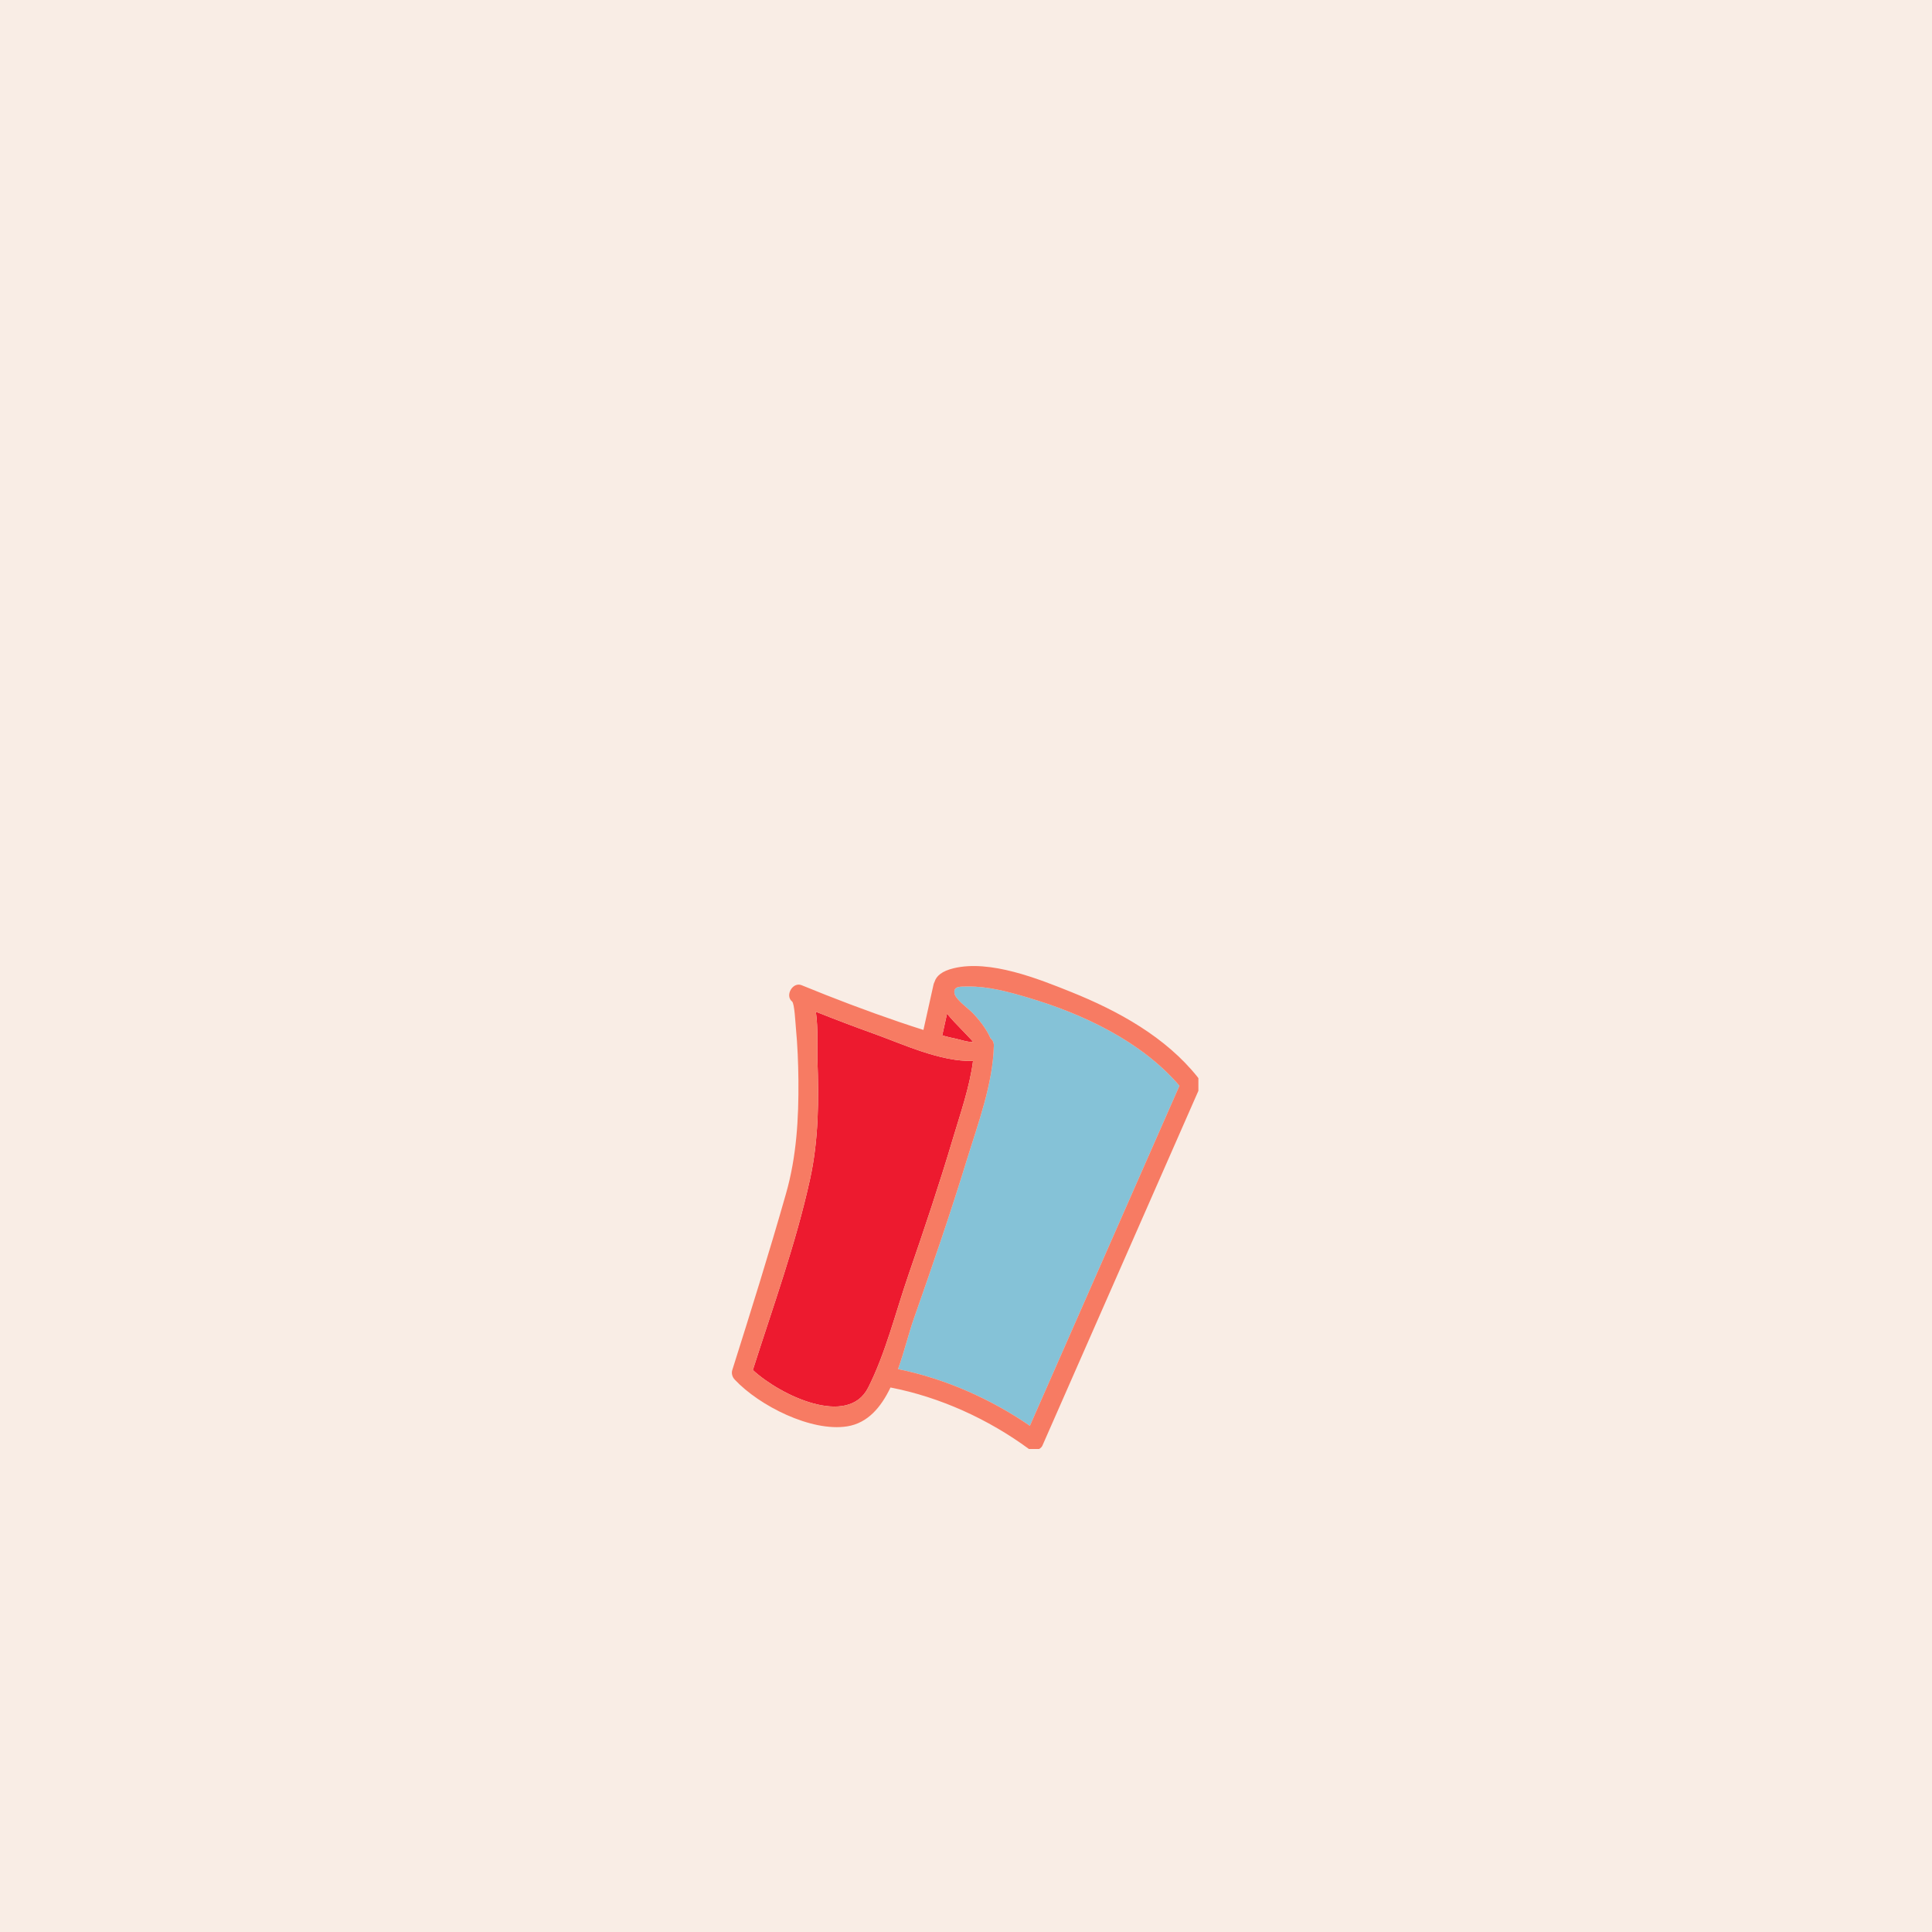 <svg version="1.0" preserveAspectRatio="xMidYMid meet" height="240" viewBox="0 0 180 180" zoomAndPan="magnify" width="240" xmlns:xlink="http://www.w3.org/1999/xlink" xmlns="http://www.w3.org/2000/svg"><defs><clipPath id="cb3f125eb7"><path clip-rule="nonzero" d="M 68.188 90 L 111.652 90 L 111.652 135 L 68.188 135 Z M 68.188 90"></path></clipPath></defs><rect fill-opacity="1" height="216" y="-18" fill="#ffffff" width="216" x="-18"></rect><rect fill-opacity="1" height="216" y="-18" fill="#f9ede5" width="216" x="-18"></rect><path fill-rule="nonzero" fill-opacity="1" d="M 90.52 94.277 C 91.086 94.836 91.902 95.824 92.285 96.738 C 92.473 96.887 92.602 97.113 92.594 97.43 C 92.504 101 91.117 104.691 90.078 108.062 C 88.555 113.035 86.863 117.961 85.137 122.863 C 84.68 124.156 84.262 125.895 83.668 127.555 C 88.008 128.434 92.297 130.32 95.953 132.84 C 100.598 122.277 105.242 111.719 109.887 101.156 C 106.328 97.004 100.891 94.457 95.746 92.934 C 93.969 92.406 92.047 91.883 90.176 91.91 C 89.516 91.922 88.816 91.844 88.922 92.535 C 89.008 93.098 90.133 93.898 90.52 94.277" fill="#85c2d7"></path><path fill-rule="nonzero" fill-opacity="1" d="M 90.672 97.078 C 90.629 97.035 90.57 96.953 90.438 96.812 C 90.125 96.492 89.832 96.16 89.516 95.844 C 89.137 95.461 88.668 94.973 88.234 94.438 C 88.082 95.113 87.934 95.793 87.785 96.473 C 88.23 96.59 88.68 96.699 89.129 96.793 C 89.434 96.859 90.211 97.113 90.672 97.078" fill="#ed1a2f"></path><path fill-rule="nonzero" fill-opacity="1" d="M 80.883 129.289 C 82.527 126.039 83.465 122.18 84.652 118.742 C 86.105 114.539 87.52 110.316 88.789 106.051 C 89.469 103.758 90.344 101.281 90.656 98.844 C 87.621 98.93 84.164 97.297 81.383 96.297 C 79.582 95.652 77.793 94.969 76.012 94.262 C 76.242 95.863 76.125 97.801 76.156 98.711 C 76.301 102.406 76.27 106.242 75.469 109.867 C 74.152 115.871 72.004 121.777 70.141 127.641 C 72.73 130.031 79 133.004 80.883 129.289" fill="#ed1a2f"></path><g clip-path="url(#cb3f125eb7)"><path fill-rule="nonzero" fill-opacity="1" d="M 75.469 109.867 C 76.27 106.242 76.301 102.406 76.156 98.711 C 76.125 97.801 76.242 95.863 76.012 94.262 C 77.793 94.969 79.582 95.652 81.383 96.297 C 84.164 97.297 87.621 98.93 90.656 98.844 C 90.344 101.281 89.469 103.758 88.789 106.051 C 87.52 110.316 86.105 114.539 84.652 118.742 C 83.465 122.18 82.527 126.039 80.883 129.289 C 79 133.004 72.73 130.031 70.141 127.641 C 72.004 121.777 74.152 115.871 75.469 109.867 Z M 88.234 94.438 C 88.668 94.973 89.137 95.461 89.516 95.844 C 89.832 96.16 90.125 96.492 90.438 96.812 C 90.57 96.953 90.629 97.035 90.672 97.078 C 90.211 97.113 89.434 96.859 89.129 96.793 C 88.68 96.699 88.23 96.59 87.785 96.473 C 87.934 95.793 88.082 95.113 88.234 94.438 Z M 90.176 91.91 C 92.047 91.883 93.969 92.406 95.746 92.934 C 100.891 94.457 106.328 97.004 109.887 101.156 C 105.242 111.719 100.598 122.277 95.953 132.84 C 92.297 130.32 88.008 128.434 83.668 127.555 C 84.262 125.895 84.68 124.156 85.137 122.863 C 86.863 117.961 88.555 113.035 90.078 108.062 C 91.117 104.691 92.504 101 92.594 97.43 C 92.602 97.113 92.473 96.887 92.285 96.738 C 91.902 95.824 91.086 94.836 90.52 94.277 C 90.133 93.898 89.008 93.098 88.922 92.535 C 88.816 91.844 89.516 91.922 90.176 91.91 Z M 78.926 132.891 C 80.855 132.586 82.086 131.102 82.965 129.27 C 87.582 130.164 92.09 132.223 95.875 135.008 C 96.242 135.277 96.938 135.098 97.121 134.68 C 101.988 123.605 106.859 112.535 111.727 101.457 C 111.91 101.043 111.863 100.707 111.586 100.359 C 108.605 96.613 104.18 94.184 99.809 92.426 C 96.742 91.195 92.246 89.387 88.844 90.211 C 87.758 90.473 87.234 90.93 87.07 91.48 C 87.027 91.559 86.992 91.641 86.973 91.738 C 86.656 93.145 86.344 94.551 86.035 95.957 C 85.289 95.723 84.547 95.477 83.812 95.227 C 80.734 94.18 77.688 93.02 74.684 91.789 C 73.855 91.449 73.109 92.754 73.797 93.309 C 74.023 93.492 74.105 95.293 74.152 95.77 C 74.305 97.395 74.371 99.027 74.387 100.66 C 74.418 104.223 74.211 107.773 73.23 111.207 C 71.664 116.719 69.949 122.191 68.223 127.652 C 68.125 127.969 68.238 128.309 68.457 128.539 C 70.746 130.977 75.582 133.422 78.926 132.891" fill="#f77b63"></path></g></svg>